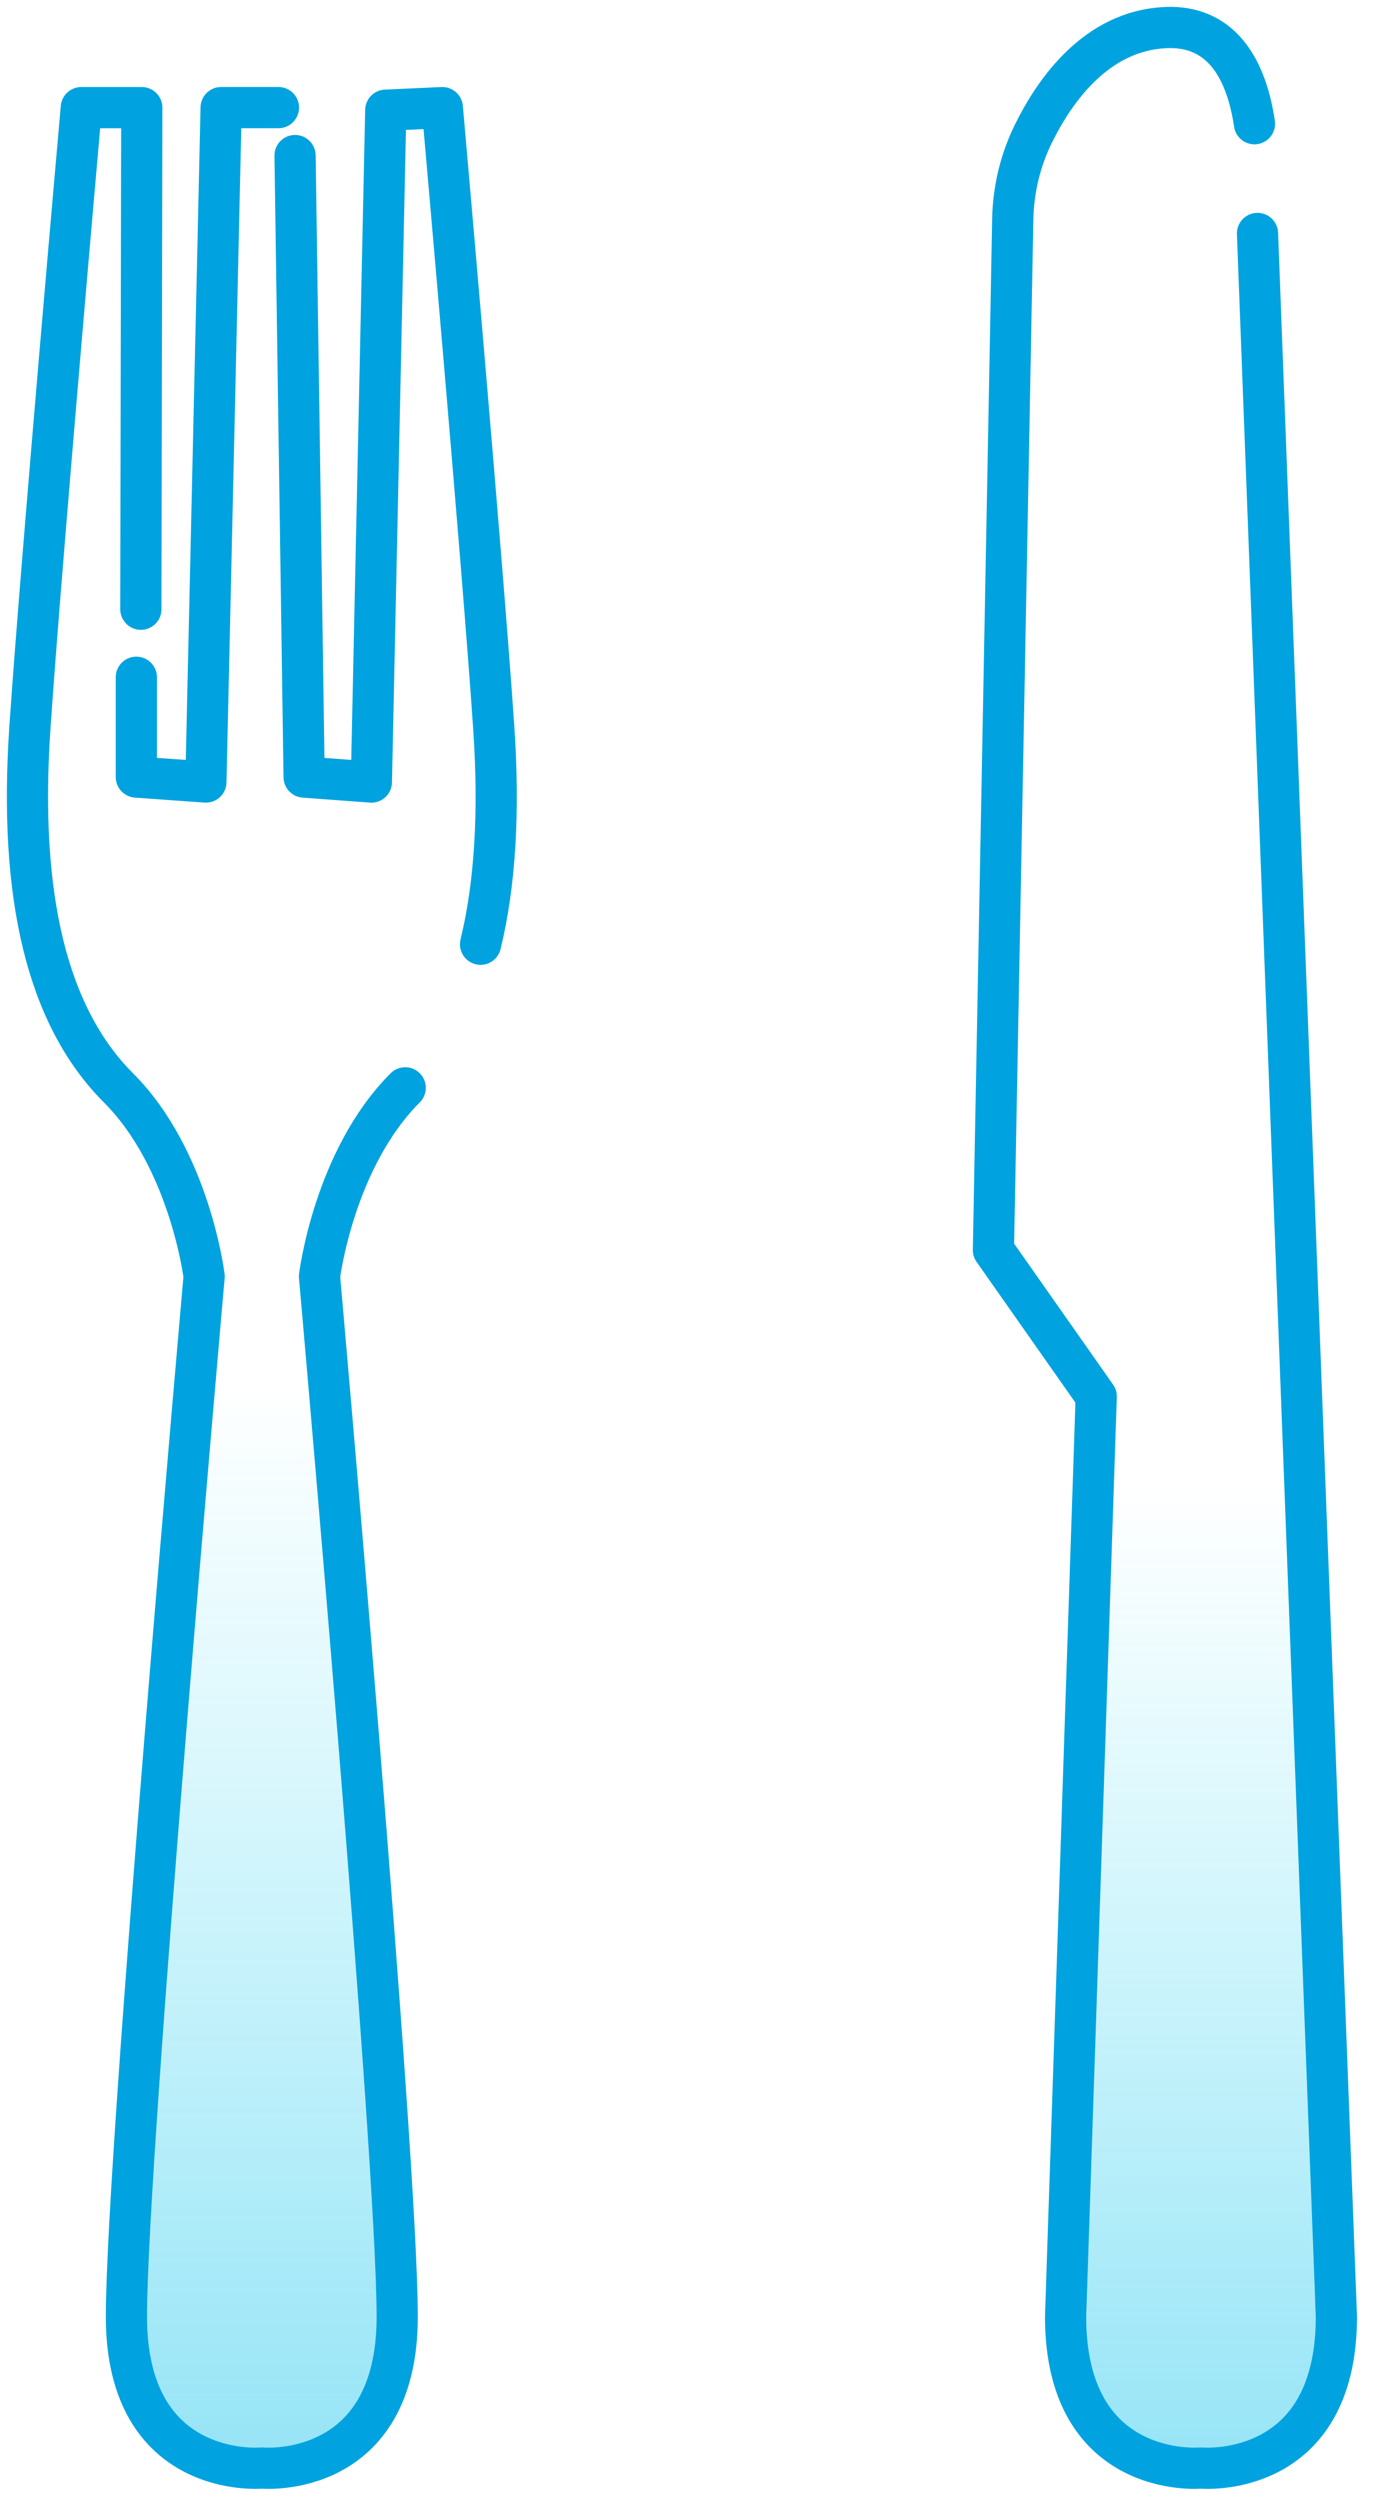 <?xml version="1.0" encoding="UTF-8"?>
<svg width="50px" height="91px" viewBox="0 0 50 91" version="1.1" xmlns="http://www.w3.org/2000/svg" xmlns:xlink="http://www.w3.org/1999/xlink">
    <title>icn-eating_rxx_allviews</title>
    <defs>
        <linearGradient x1="50%" y1="7.927%" x2="50%" y2="226.498%" id="linearGradient-1">
            <stop stop-color="#00D0F1" stop-opacity="0" offset="0%"></stop>
            <stop stop-color="#00A3DF" offset="100%"></stop>
        </linearGradient>
        <linearGradient x1="50%" y1="7.927%" x2="50%" y2="226.498%" id="linearGradient-2">
            <stop stop-color="#00D0F1" stop-opacity="0" offset="0%"></stop>
            <stop stop-color="#00A3DF" offset="100%"></stop>
        </linearGradient>
    </defs>
    <g id="PsA" stroke="none" stroke-width="1" fill="none" fill-rule="evenodd">
        <g id="L1_PsA_2.1.1_SKYRIZI-Results" transform="translate(-795, -1881)">
            <g id="eating" transform="translate(788.551, 1882)">
                <g id="ICON/eating" transform="translate(7.449, 0)">
                    <path d="M10.513,45.879 C10.513,45.879 13.343,77.813 13.343,83.743 C13.343,89.672 8.454,89.256 8.454,89.256 L8.371,89.256 C8.371,89.256 3.482,89.672 3.482,83.743 C3.482,77.813 6.312,45.879 6.312,45.879 C6.312,45.879 10.683,45.709 10.513,45.879" id="Fill-1" fill="url(#linearGradient-1)"></path>
                    <path d="M38.799,50.248 L37.683,83.743 C37.683,89.672 42.572,89.256 42.572,89.256 L42.656,89.256 C42.656,89.256 47.545,89.672 47.545,83.743 L46.406,50.075 L38.799,50.248 Z" id="Fill-3" fill="url(#linearGradient-2)"></path>
                    <path d="M9.745,4.662 L10.075,27.286 L12.524,27.467 L13.048,3.011 L15.108,2.918 C15.108,2.918 16.565,19.353 16.981,25.491 C17.189,28.559 17.033,31.186 16.5,33.37" id="Stroke-5" stroke="#00A3DF" stroke-width="1.5" stroke-linecap="round" stroke-linejoin="round"></path>
                    <polyline id="Stroke-7" stroke="#00A3DF" stroke-width="1.5" stroke-linecap="round" stroke-linejoin="round" points="3.965 23.652 3.965 27.285 6.498 27.466 7.053 2.917 9.14 2.917"></polyline>
                    <path d="M13.756,38.597 C11.155,41.198 10.635,45.462 10.635,45.462 C10.635,45.462 13.465,77.397 13.465,83.326 C13.465,89.255 8.576,88.839 8.576,88.839 L8.493,88.839 C8.493,88.839 3.604,89.255 3.604,83.326 C3.604,77.397 6.434,45.462 6.434,45.462 C6.434,45.462 5.914,41.198 3.313,38.597 C0.713,35.996 -0.327,31.628 0.089,25.49 C0.505,19.353 1.961,2.918 1.961,2.918 L4.163,2.918 L4.13,21.176" id="Stroke-9" stroke="#00A3DF" stroke-width="1.5" stroke-linecap="round" stroke-linejoin="round"></path>
                    <path d="M44.794,7.498 C44.769,6.841 44.772,6.183 44.792,5.525 C44.842,3.848 44.63,-0.16 41.422,0.005 C38.949,0.132 37.439,2.234 36.639,3.854 C36.158,4.826 35.902,5.893 35.881,6.977 L35.177,44.501 L38.921,49.831 L37.805,83.326 C37.805,89.255 42.694,88.839 42.694,88.839 L42.778,88.839 C42.778,88.839 47.667,89.255 47.667,83.326 L44.794,7.498 Z" id="Stroke-11" stroke="#00A3DF" stroke-width="1.5" stroke-linecap="round" stroke-linejoin="round" stroke-dasharray="0,4,240,0,0"></path>
                </g>
            </g>
        </g>
    </g>
</svg>